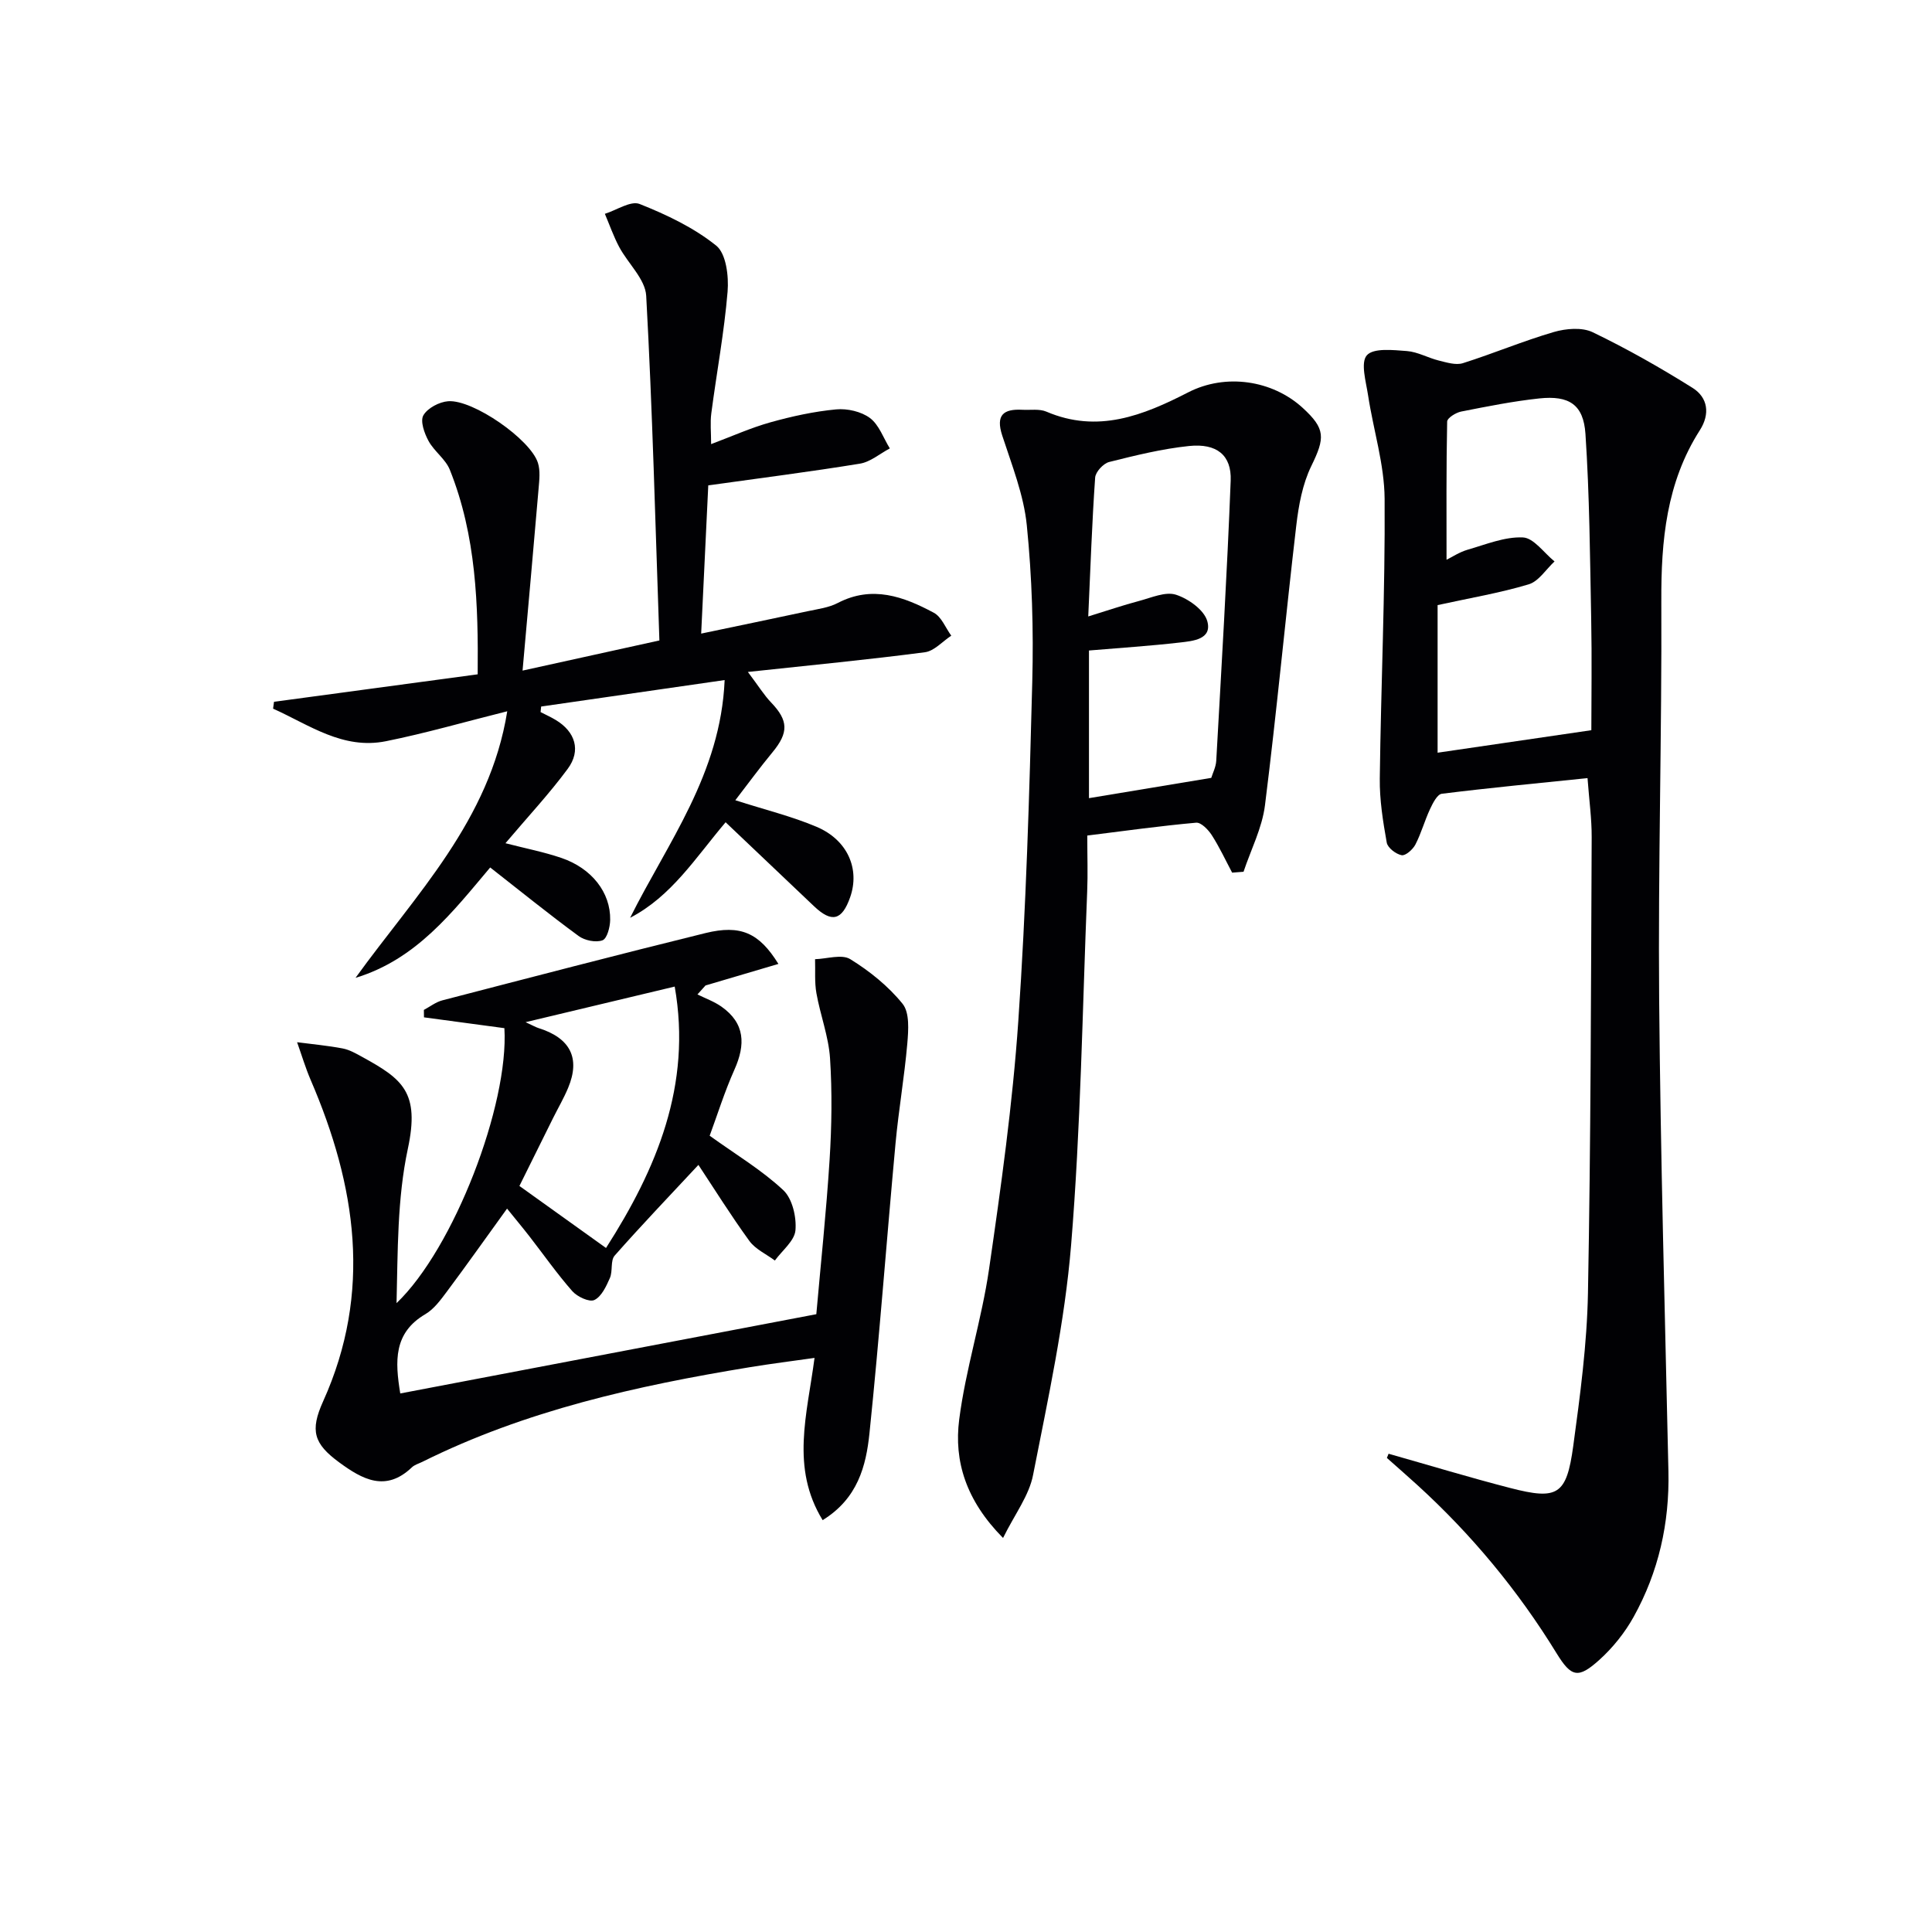 <svg enable-background="new 0 0 400 400" viewBox="0 0 400 400" xmlns="http://www.w3.org/2000/svg"><g fill="#010104"><path d="m287.49 300.98c8.4 2.38 16.76 4.92 25.21 7.1 9.8 2.53 11.63 1.46 13.02-8.67 1.43-10.51 2.85-21.11 3.05-31.7.59-31.45.62-62.91.77-94.36.02-3.78-.51-7.56-.86-12.25-10.19 1.05-20.2 2-30.17 3.24-.95.12-1.87 1.96-2.44 3.18-1.12 2.4-1.82 5-3.03 7.34-.53 1.02-2.05 2.36-2.85 2.2-1.19-.23-2.89-1.53-3.08-2.61-.78-4.38-1.5-8.86-1.44-13.3.24-19.3 1.13-38.59 1-57.88-.05-7.14-2.33-14.25-3.42-21.4-.43-2.83-1.6-6.79-.26-8.31 1.38-1.56 5.45-1.09 8.29-.88 2.24.17 4.38 1.42 6.62 1.97 1.63.4 3.52 1 4.98.54 6.32-2 12.46-4.59 18.82-6.45 2.51-.73 5.85-1.02 8.06.05 7.1 3.42 13.99 7.33 20.67 11.52 3.18 2 3.66 5.4 1.5 8.77-6.93 10.84-8.03 22.86-7.97 35.38.12 27.45-.68 54.91-.45 82.36.28 32.6 1.2 65.2 1.92 97.8.24 10.71-2.03 20.83-7.21 30.15-1.82 3.27-4.3 6.37-7.07 8.87-4.38 3.95-5.81 3.65-8.88-1.35-7.98-13-17.61-24.61-28.87-34.87-2.07-1.88-4.17-3.72-6.26-5.57.11-.29.23-.58.35-.87zm41.98-149.8c0-6.77.13-14.89-.03-23.01-.25-12.79-.34-25.6-1.19-38.35-.41-6.08-3.41-7.98-9.55-7.33-5.43.58-10.82 1.66-16.19 2.72-1.1.22-2.87 1.33-2.89 2.06-.2 9.52-.13 19.04-.13 28.62 1.13-.55 2.66-1.58 4.34-2.07 3.79-1.09 7.69-2.72 11.47-2.55 2.25.1 4.37 3.21 6.55 4.97-1.77 1.64-3.28 4.12-5.35 4.74-5.92 1.78-12.07 2.81-18.86 4.3v30.56c10.01-1.46 20.2-2.96 31.83-4.66z"/><path d="m161.16 199.57c-5.42 1.6-10.26 3.03-15.09 4.46-.56.62-1.11 1.24-1.67 1.86 1.66.82 3.45 1.46 4.95 2.51 4.93 3.46 5.02 7.88 2.71 13.05-2.08 4.66-3.6 9.56-5.13 13.69 5.51 3.96 10.82 7.13 15.23 11.26 1.89 1.76 2.77 5.58 2.53 8.32-.19 2.19-2.75 4.18-4.26 6.26-1.79-1.34-4.04-2.34-5.29-4.07-3.87-5.33-7.36-10.93-10.54-15.73-6.02 6.46-11.81 12.51-17.34 18.78-.91 1.03-.36 3.21-.99 4.64-.75 1.71-1.73 3.84-3.21 4.55-1.04.5-3.54-.67-4.56-1.82-3.17-3.6-5.93-7.55-8.88-11.35-1.47-1.89-3.01-3.73-4.64-5.75-4.48 6.2-8.4 11.74-12.45 17.17-1.29 1.72-2.67 3.63-4.46 4.68-6.62 3.88-6.29 9.76-5.2 16.42 28.49-5.43 56.86-10.83 86.14-16.41.9-10.25 2.06-21.11 2.75-32 .44-6.97.54-14.01.09-20.98-.3-4.53-2.02-8.96-2.82-13.48-.41-2.29-.2-4.69-.28-7.04 2.47-.07 5.52-1.09 7.28-.01 4.02 2.48 7.9 5.6 10.85 9.26 1.47 1.83 1.2 5.45.97 8.19-.6 6.92-1.8 13.78-2.44 20.69-1.85 20.02-3.33 40.07-5.4 60.06-.7 6.71-2.41 13.46-9.69 17.95-6.67-10.87-3.21-21.87-1.68-33.59-4.59.65-9.05 1.21-13.49 1.94-23.34 3.83-46.32 8.94-67.69 19.57-.75.37-1.63.61-2.2 1.16-5.41 5.16-10.23 2.48-15.02-1.03-5.29-3.88-6.08-6.57-3.35-12.63 10.23-22.63 6.85-44.69-2.57-66.56-1.09-2.54-1.88-5.2-2.81-7.81 3.15.41 6.32.7 9.43 1.29 1.43.27 2.79 1.06 4.1 1.78 8.3 4.56 11.91 7.27 9.4 18.99-2.22 10.38-2.07 21.26-2.34 31.96 11.84-11.3 23.28-41.04 22.33-56.93-5.51-.74-11.08-1.49-16.65-2.24-.01-.51-.01-1.02-.02-1.54 1.27-.68 2.48-1.63 3.83-1.98 18.14-4.71 36.28-9.45 54.48-13.93 7.24-1.77 11.09-.08 15.09 6.39zm-35.69 58.81c10.45-16.33 17.82-33.7 14.22-54.12-10.43 2.49-20.2 4.82-30.87 7.37 1.5.69 2.05 1.02 2.64 1.21 6.61 2.06 8.74 6.22 6.17 12.38-.89 2.14-2.07 4.16-3.11 6.24-2.41 4.85-4.81 9.7-6.98 14.08 6.21 4.43 11.82 8.46 17.93 12.84z"/><path d="m154.84 139.12c2.26 3 3.37 4.82 4.81 6.32 3.59 3.75 3.66 6.23.27 10.33-2.59 3.13-4.99 6.42-7.68 9.91 6.22 2 11.7 3.33 16.82 5.5 6.44 2.73 9 8.74 6.96 14.57-1.69 4.82-3.8 5.36-7.47 1.89-6.02-5.7-12.02-11.42-18.32-17.4-6.27 7.4-11.19 15.32-19.77 19.78 7.78-15.59 18.74-29.76 19.57-49.22-13.02 1.88-25.51 3.68-37.99 5.48-.04.38-.08.77-.12 1.15 1.05.54 2.14 1.03 3.15 1.64 4.03 2.43 5.28 6.31 2.47 10.11-3.83 5.19-8.27 9.93-12.89 15.4 4.17 1.08 7.96 1.81 11.59 3.05 6.27 2.14 10.19 7.15 10.09 12.82-.02 1.49-.64 3.88-1.59 4.23-1.38.51-3.67.04-4.93-.88-6.15-4.51-12.08-9.32-18.32-14.2-7.77 9.21-15.28 19.04-27.88 22.85 12.43-17.21 27.79-32.57 31.41-55.19-8.84 2.21-16.91 4.55-25.11 6.2-8.95 1.8-15.93-3.41-23.37-6.74.06-.47.12-.95.19-1.42 13.86-1.87 27.72-3.74 42.17-5.69.13-14.32-.29-28.68-5.77-42.35-.89-2.22-3.24-3.81-4.41-5.97-.86-1.58-1.76-4.11-1.06-5.31.87-1.5 3.29-2.77 5.13-2.91 5.16-.38 17.05 7.91 18.58 12.76.52 1.63.29 3.56.14 5.33-1.04 12.23-2.15 24.45-3.32 37.68 9.85-2.17 18.48-4.07 28.33-6.24-.83-23.92-1.43-47.65-2.73-71.35-.19-3.46-3.76-6.68-5.59-10.11-1.17-2.19-1.99-4.57-2.97-6.87 2.43-.76 5.35-2.76 7.19-2.04 5.59 2.22 11.23 4.9 15.87 8.63 2.06 1.66 2.61 6.34 2.35 9.52-.7 8.43-2.27 16.78-3.37 25.18-.26 1.95-.04 3.96-.04 6.39 4.25-1.59 8.18-3.37 12.3-4.52 4.44-1.24 9.01-2.24 13.58-2.67 2.3-.22 5.2.44 7.01 1.79 1.88 1.41 2.78 4.14 4.11 6.29-2.07 1.09-4.03 2.81-6.22 3.16-10.3 1.68-20.66 2.99-31.37 4.49-.48 10.07-.96 19.98-1.47 30.69 7.68-1.61 14.89-3.1 22.08-4.64 2.1-.45 4.34-.73 6.2-1.7 7.13-3.71 13.62-1.33 19.88 2.02 1.6.85 2.44 3.13 3.62 4.75-1.82 1.19-3.53 3.18-5.46 3.43-11.67 1.53-23.37 2.65-36.65 4.08z"/><path d="m207.67 318.42c-7.7-7.78-10.18-15.93-9.08-24.51 1.34-10.47 4.66-20.68 6.18-31.14 2.48-17.07 4.88-34.2 6.06-51.39 1.61-23.37 2.29-46.81 2.89-70.23.28-10.78-.05-21.65-1.13-32.38-.63-6.31-3.1-12.48-5.09-18.6-1.39-4.27.27-5.54 4.18-5.33 1.66.09 3.51-.23 4.95.38 10.64 4.56 20.02.81 29.38-3.99 7.73-3.97 17.39-2.54 23.67 3.19 4.79 4.37 4.66 6.23 1.81 12.07-1.82 3.73-2.62 8.13-3.11 12.32-2.26 19.29-4.06 38.64-6.48 57.91-.59 4.7-2.91 9.19-4.44 13.77-.79.06-1.57.12-2.36.18-1.38-2.6-2.63-5.3-4.22-7.77-.73-1.13-2.21-2.66-3.23-2.57-7.39.66-14.74 1.69-22.54 2.66 0 4.32.13 7.96-.02 11.58-.99 24.41-1.33 48.89-3.33 73.22-1.31 15.96-4.77 31.77-7.86 47.52-.81 4.31-3.8 8.18-6.23 13.11zm43.11-157.37c.3-.98.95-2.23 1.03-3.52 1.08-19.34 2.24-38.67 2.99-58.03.2-5.27-2.89-7.75-8.61-7.16-5.58.58-11.09 1.94-16.55 3.31-1.2.3-2.82 2.05-2.9 3.23-.65 9.22-.96 18.47-1.43 28.75 4-1.23 7.23-2.34 10.53-3.21 2.53-.67 5.45-1.99 7.63-1.29 2.58.83 5.85 3.16 6.49 5.49 1.04 3.77-3.01 4.1-5.71 4.41-6.2.71-12.43 1.11-18.79 1.65v30.57c8.48-1.4 16.55-2.74 25.32-4.2z"/></g></svg>